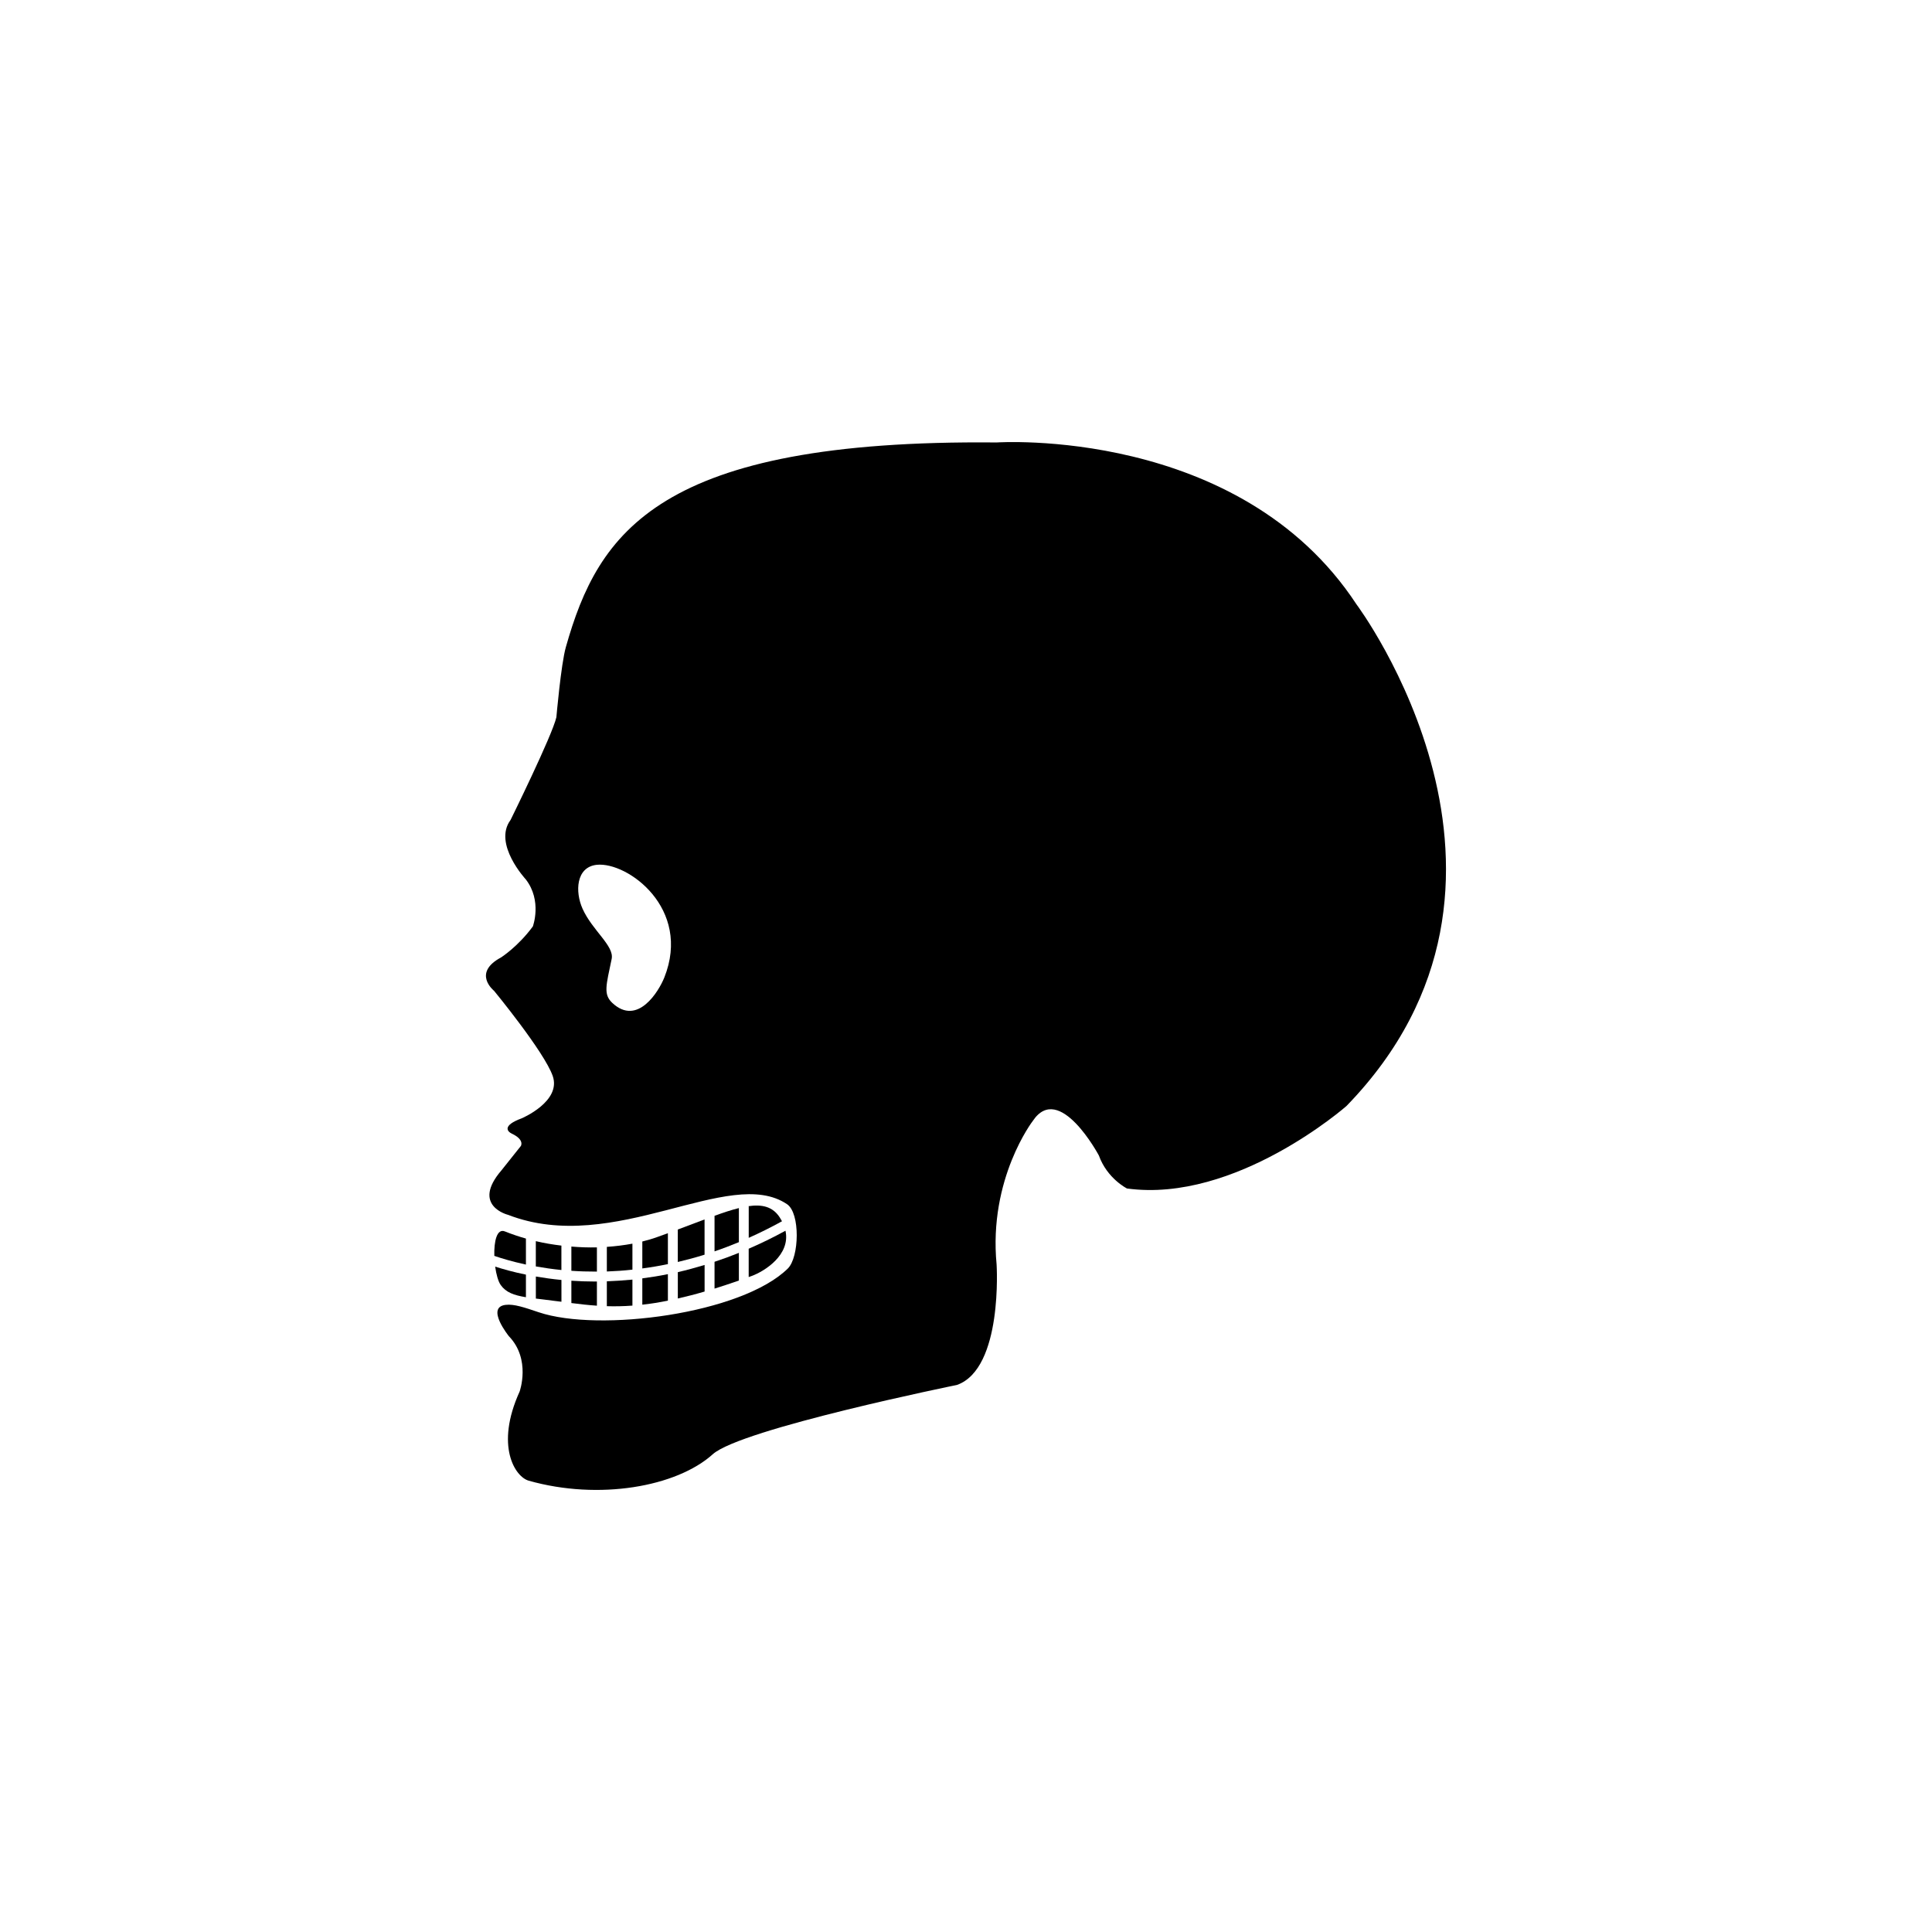 <?xml version="1.0" encoding="utf-8"?>
<!-- Generator: Adobe Illustrator 16.0.4, SVG Export Plug-In . SVG Version: 6.00 Build 0)  -->
<!DOCTYPE svg PUBLIC "-//W3C//DTD SVG 1.1//EN" "http://www.w3.org/Graphics/SVG/1.1/DTD/svg11.dtd">
<svg version="1.1" id="Layer_1" xmlns="http://www.w3.org/2000/svg" xmlns:xlink="http://www.w3.org/1999/xlink" x="0px" y="0px"
	 width="50px" height="50px" viewBox="0 0 50 50" enable-background="new 0 0 50 50" xml:space="preserve">
<g>
	<path d="M35.104,15.638c-3.031-4.613-9.312-4.187-9.312-4.187c-8.757-0.085-10.308,2.327-11.148,5.297
		c-0.125,0.439-0.245,1.814-0.245,1.814c-0.107,0.472-1.186,2.659-1.186,2.659c-0.46,0.619,0.395,1.538,0.395,1.538
		c0.428,0.555,0.182,1.217,0.182,1.217c-0.384,0.523-0.822,0.802-0.822,0.802c-0.758,0.405-0.182,0.864-0.182,0.864
		s1.293,1.57,1.517,2.2c0.235,0.662-0.801,1.1-0.801,1.1c-0.523,0.192-0.363,0.346-0.257,0.396c0.338,0.159,0.235,0.32,0.235,0.32
		l-0.502,0.63c-0.79,0.918,0.171,1.152,0.171,1.152c2.758,1.067,5.722-1.286,7.219-0.276c0.346,0.231,0.318,1.373,0.021,1.665
		c-1.193,1.175-4.888,1.657-6.447,1.132c-0.365-0.123-0.639-0.218-0.857-0.191c-0.523,0.062,0.086,0.812,0.086,0.812
		c0.576,0.598,0.277,1.431,0.277,1.431c-0.641,1.409-0.116,2.208,0.235,2.307c1.815,0.514,3.825,0.16,4.763-0.684
		c0.73-0.658,6.321-1.794,6.321-1.794c1.196-0.427,1.025-3.118,1.025-3.118c-0.213-2.222,0.938-3.716,0.938-3.716
		c0.685-1.025,1.709,0.896,1.709,0.896c0.214,0.598,0.728,0.854,0.728,0.854c2.817,0.384,5.681-2.136,5.681-2.136
		C40.487,22.813,35.104,15.638,35.104,15.638z M17.192,25.299c-0.139,0.348-0.689,1.271-1.346,0.656
		c-0.236-0.223-0.16-0.448-0.016-1.139c0.07-0.337-0.503-0.738-0.753-1.297c-0.198-0.439-0.172-1.081,0.368-1.138
		C16.243,22.3,17.904,23.512,17.192,25.299z"/>
	<path d="M19.122,31.265c-0.187,0.046-0.396,0.115-0.63,0.2v0.92c0.207-0.07,0.417-0.15,0.63-0.238V31.265z"/>
	<path d="M18.234,31.559c-0.212,0.079-0.443,0.167-0.693,0.261v0.84c0.227-0.054,0.457-0.115,0.693-0.189V31.559z"/>
	<path d="M17.285,31.915c-0.094,0.035-0.188,0.068-0.288,0.104c-0.116,0.042-0.242,0.078-0.374,0.111v0.697
		c0.215-0.028,0.436-0.065,0.662-0.112V31.915z"/>
	<path d="M13.611,32.054c-0.184-0.052-0.365-0.113-0.545-0.185c-0.208-0.084-0.284,0.26-0.273,0.633
		c0.178,0.062,0.456,0.146,0.818,0.225V32.054z"/>
	<path d="M19.352,31.218h0.025v0.817c0.283-0.126,0.57-0.268,0.861-0.429l-0.06-0.102C19.997,31.229,19.729,31.161,19.352,31.218z"
		/>
	<path d="M16.367,32.186c-0.209,0.039-0.431,0.067-0.662,0.083v0.637c0.212-0.008,0.434-0.022,0.662-0.048V32.186z"/>
	<path d="M14.529,32.236c-0.22-0.026-0.441-0.063-0.662-0.115v0.654c0.201,0.036,0.422,0.068,0.662,0.093V32.236z"/>
	<path d="M15.448,32.282c-0.215,0.005-0.437-0.002-0.661-0.021v0.627c0.208,0.015,0.43,0.021,0.661,0.021V32.282z"/>
	<path d="M14.787,33.723c0.219,0.028,0.437,0.053,0.661,0.068v-0.626l-0.04,0.001c-0.218,0-0.424-0.008-0.621-0.021V33.723z"/>
	<path d="M16.623,33.765c0.206-0.021,0.425-0.057,0.662-0.104v-0.686c-0.226,0.046-0.447,0.081-0.662,0.109V33.765z"/>
	<path d="M17.542,33.605c0.216-0.049,0.445-0.107,0.693-0.18v-0.688c-0.236,0.071-0.467,0.134-0.693,0.186V33.605z"/>
	<path d="M18.492,33.349c0.198-0.062,0.408-0.131,0.63-0.208v-0.717c-0.213,0.086-0.423,0.163-0.63,0.231V33.349z"/>
	<path d="M19.376,33.05l0.076-0.027c0.336-0.123,1.012-0.548,0.876-1.172c-0.322,0.177-0.64,0.331-0.952,0.466V33.05L19.376,33.05z"
		/>
	<path d="M15.705,33.804c0.208,0.006,0.427,0.003,0.662-0.015v-0.673c-0.229,0.021-0.449,0.037-0.662,0.044V33.804z"/>
	<path d="M13.611,33.572v-0.585c-0.333-0.067-0.602-0.145-0.796-0.207c0.028,0.202,0.079,0.386,0.145,0.478
		C13.095,33.448,13.3,33.521,13.611,33.572z"/>
	<path d="M13.868,33.607c0.137,0.018,0.289,0.033,0.459,0.057l0.203,0.025v-0.564c-0.238-0.022-0.46-0.055-0.662-0.089V33.607z"/>
</g>
</svg>
